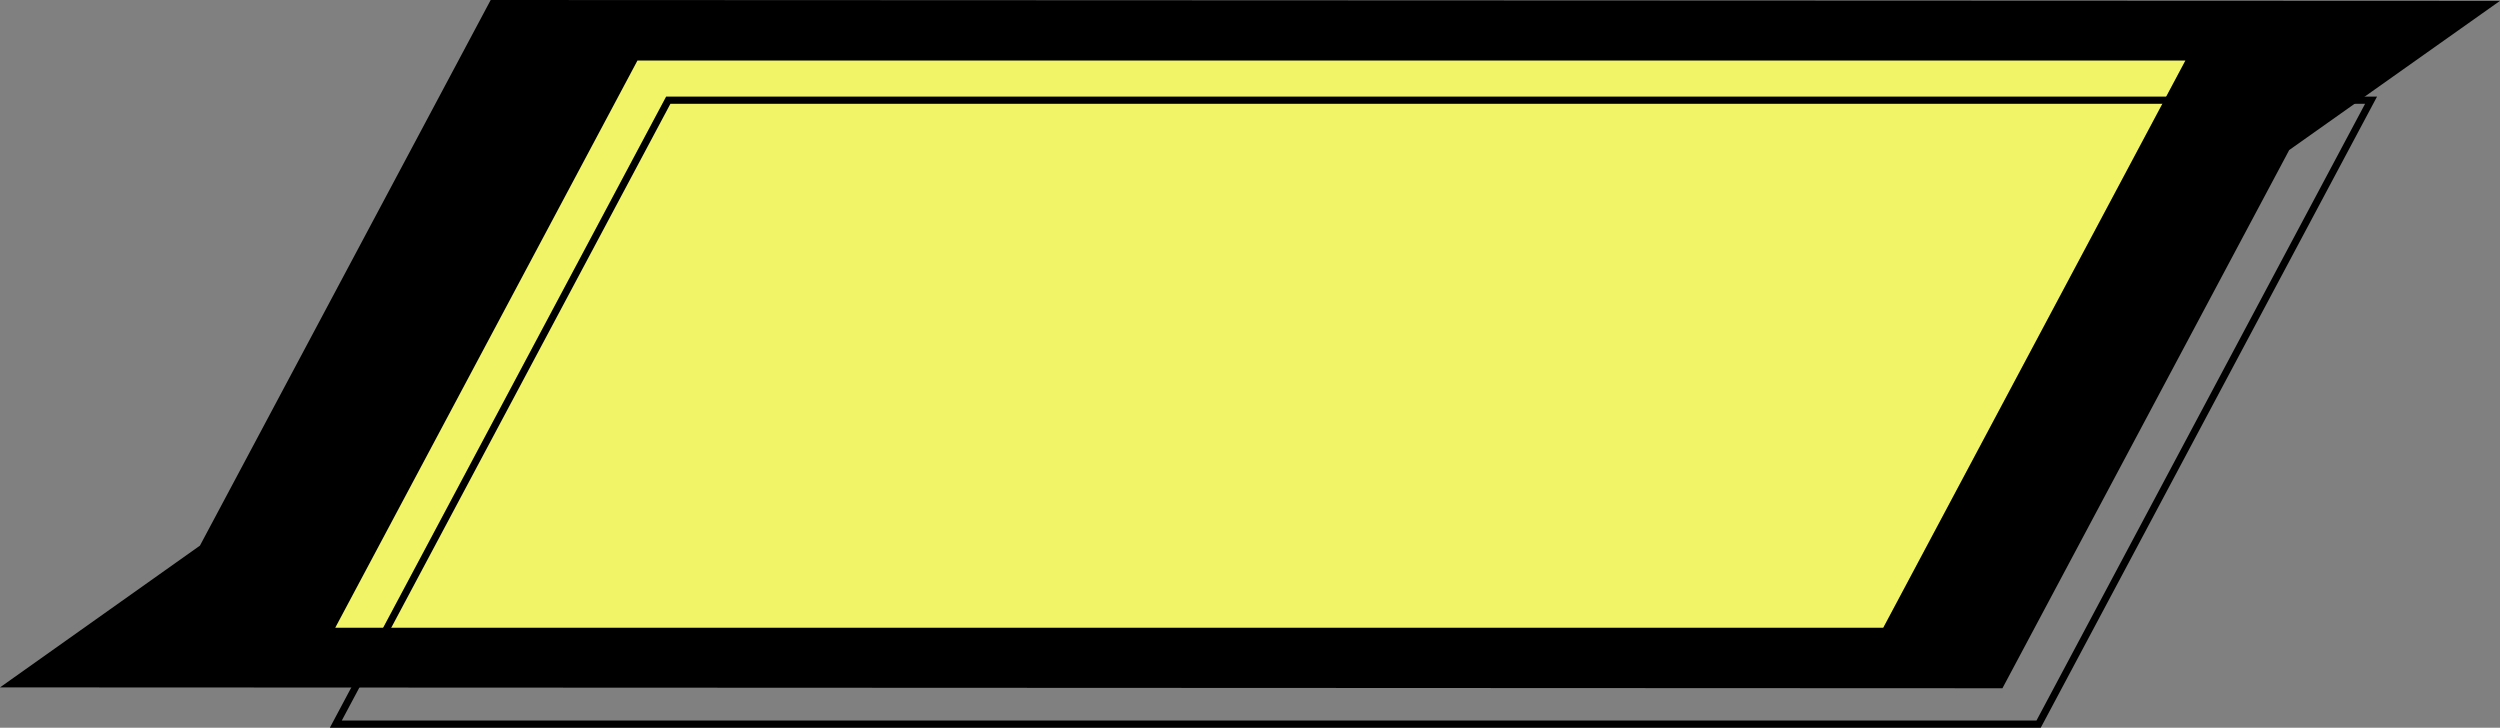 <svg xmlns="http://www.w3.org/2000/svg" viewBox="0 0 349 101.59"><rect x="0" y="0" width="349" height="101.59" fill="#808080" stroke="none"/><defs><style>.cls-1{fill:#f1f467;}.cls-2{fill:none;stroke:#000;stroke-miterlimit:10;}</style></defs><g id="レイヤー_2" data-name="レイヤー 2"><g id="レイヤー_2-2" data-name="レイヤー 2"><polygon points="279.54 96.08 0 95.96 27.91 76.17 68.5 0 349 0.12 319.57 20.95 318.87 22.27 279.54 96.08"/><polygon class="cls-1" points="262.9 87.63 46.8 87.63 88.99 8.45 305.08 8.45 262.9 87.63"/><polygon class="cls-2" points="284.59 101.09 46.88 101.09 93.29 13.99 331 13.99 284.59 101.09"/></g></g></svg>